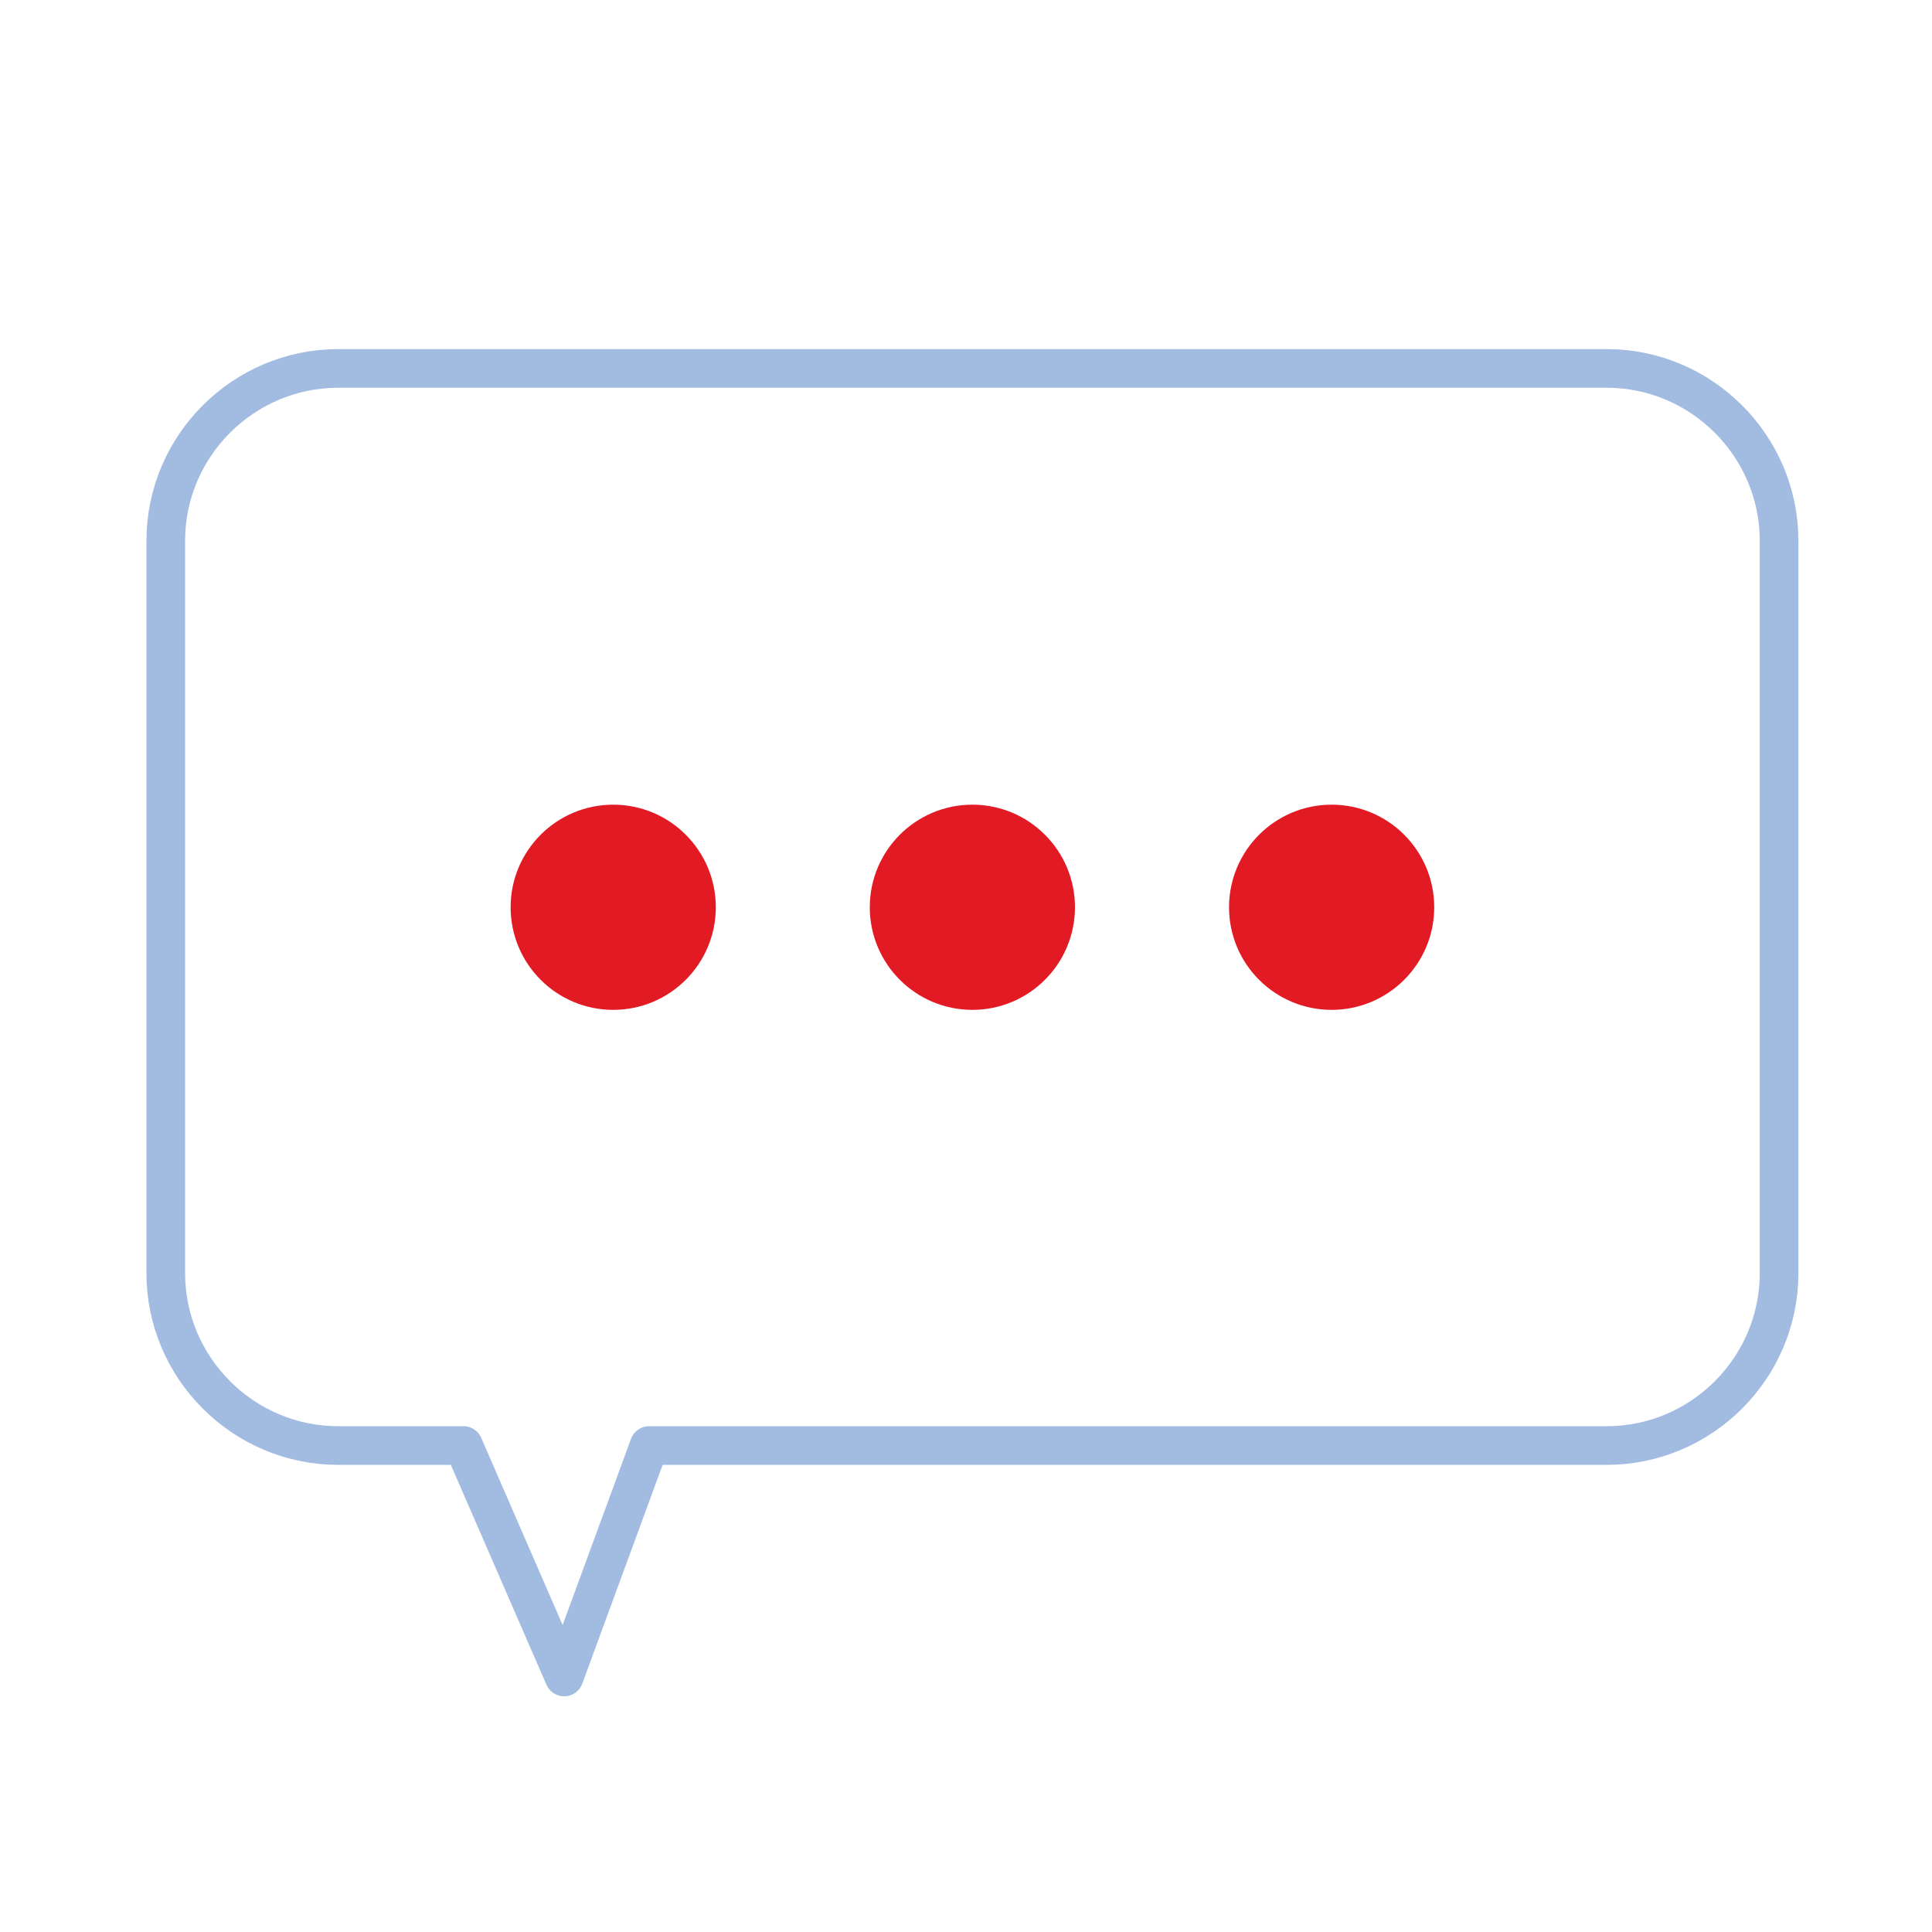 <?xml version="1.0" encoding="UTF-8"?><svg id="Layer_1" xmlns="http://www.w3.org/2000/svg" viewBox="0 0 200 200"><defs><style>.cls-1{fill:#e21a23;}.cls-2{fill:none;stroke:#a2bbe1;stroke-linecap:round;stroke-linejoin:round;stroke-width:4px;}</style></defs><path class="cls-2" d="m184.17,55.98v75.82c0,9.81-8.03,17.84-17.84,17.84h-99.13l-8.8,23.96-10.42-23.96h-12.98c-9.81,0-17.84-8.03-17.84-17.84V55.98c0-9.81,8.03-17.84,17.84-17.84h131.33c9.81,0,17.84,8.03,17.84,17.84Z"/><circle class="cls-1" cx="63.48" cy="93.92" r="10.62"/><circle class="cls-1" cx="100.66" cy="93.92" r="10.62"/><circle class="cls-1" cx="137.85" cy="93.92" r="10.62"/></svg>